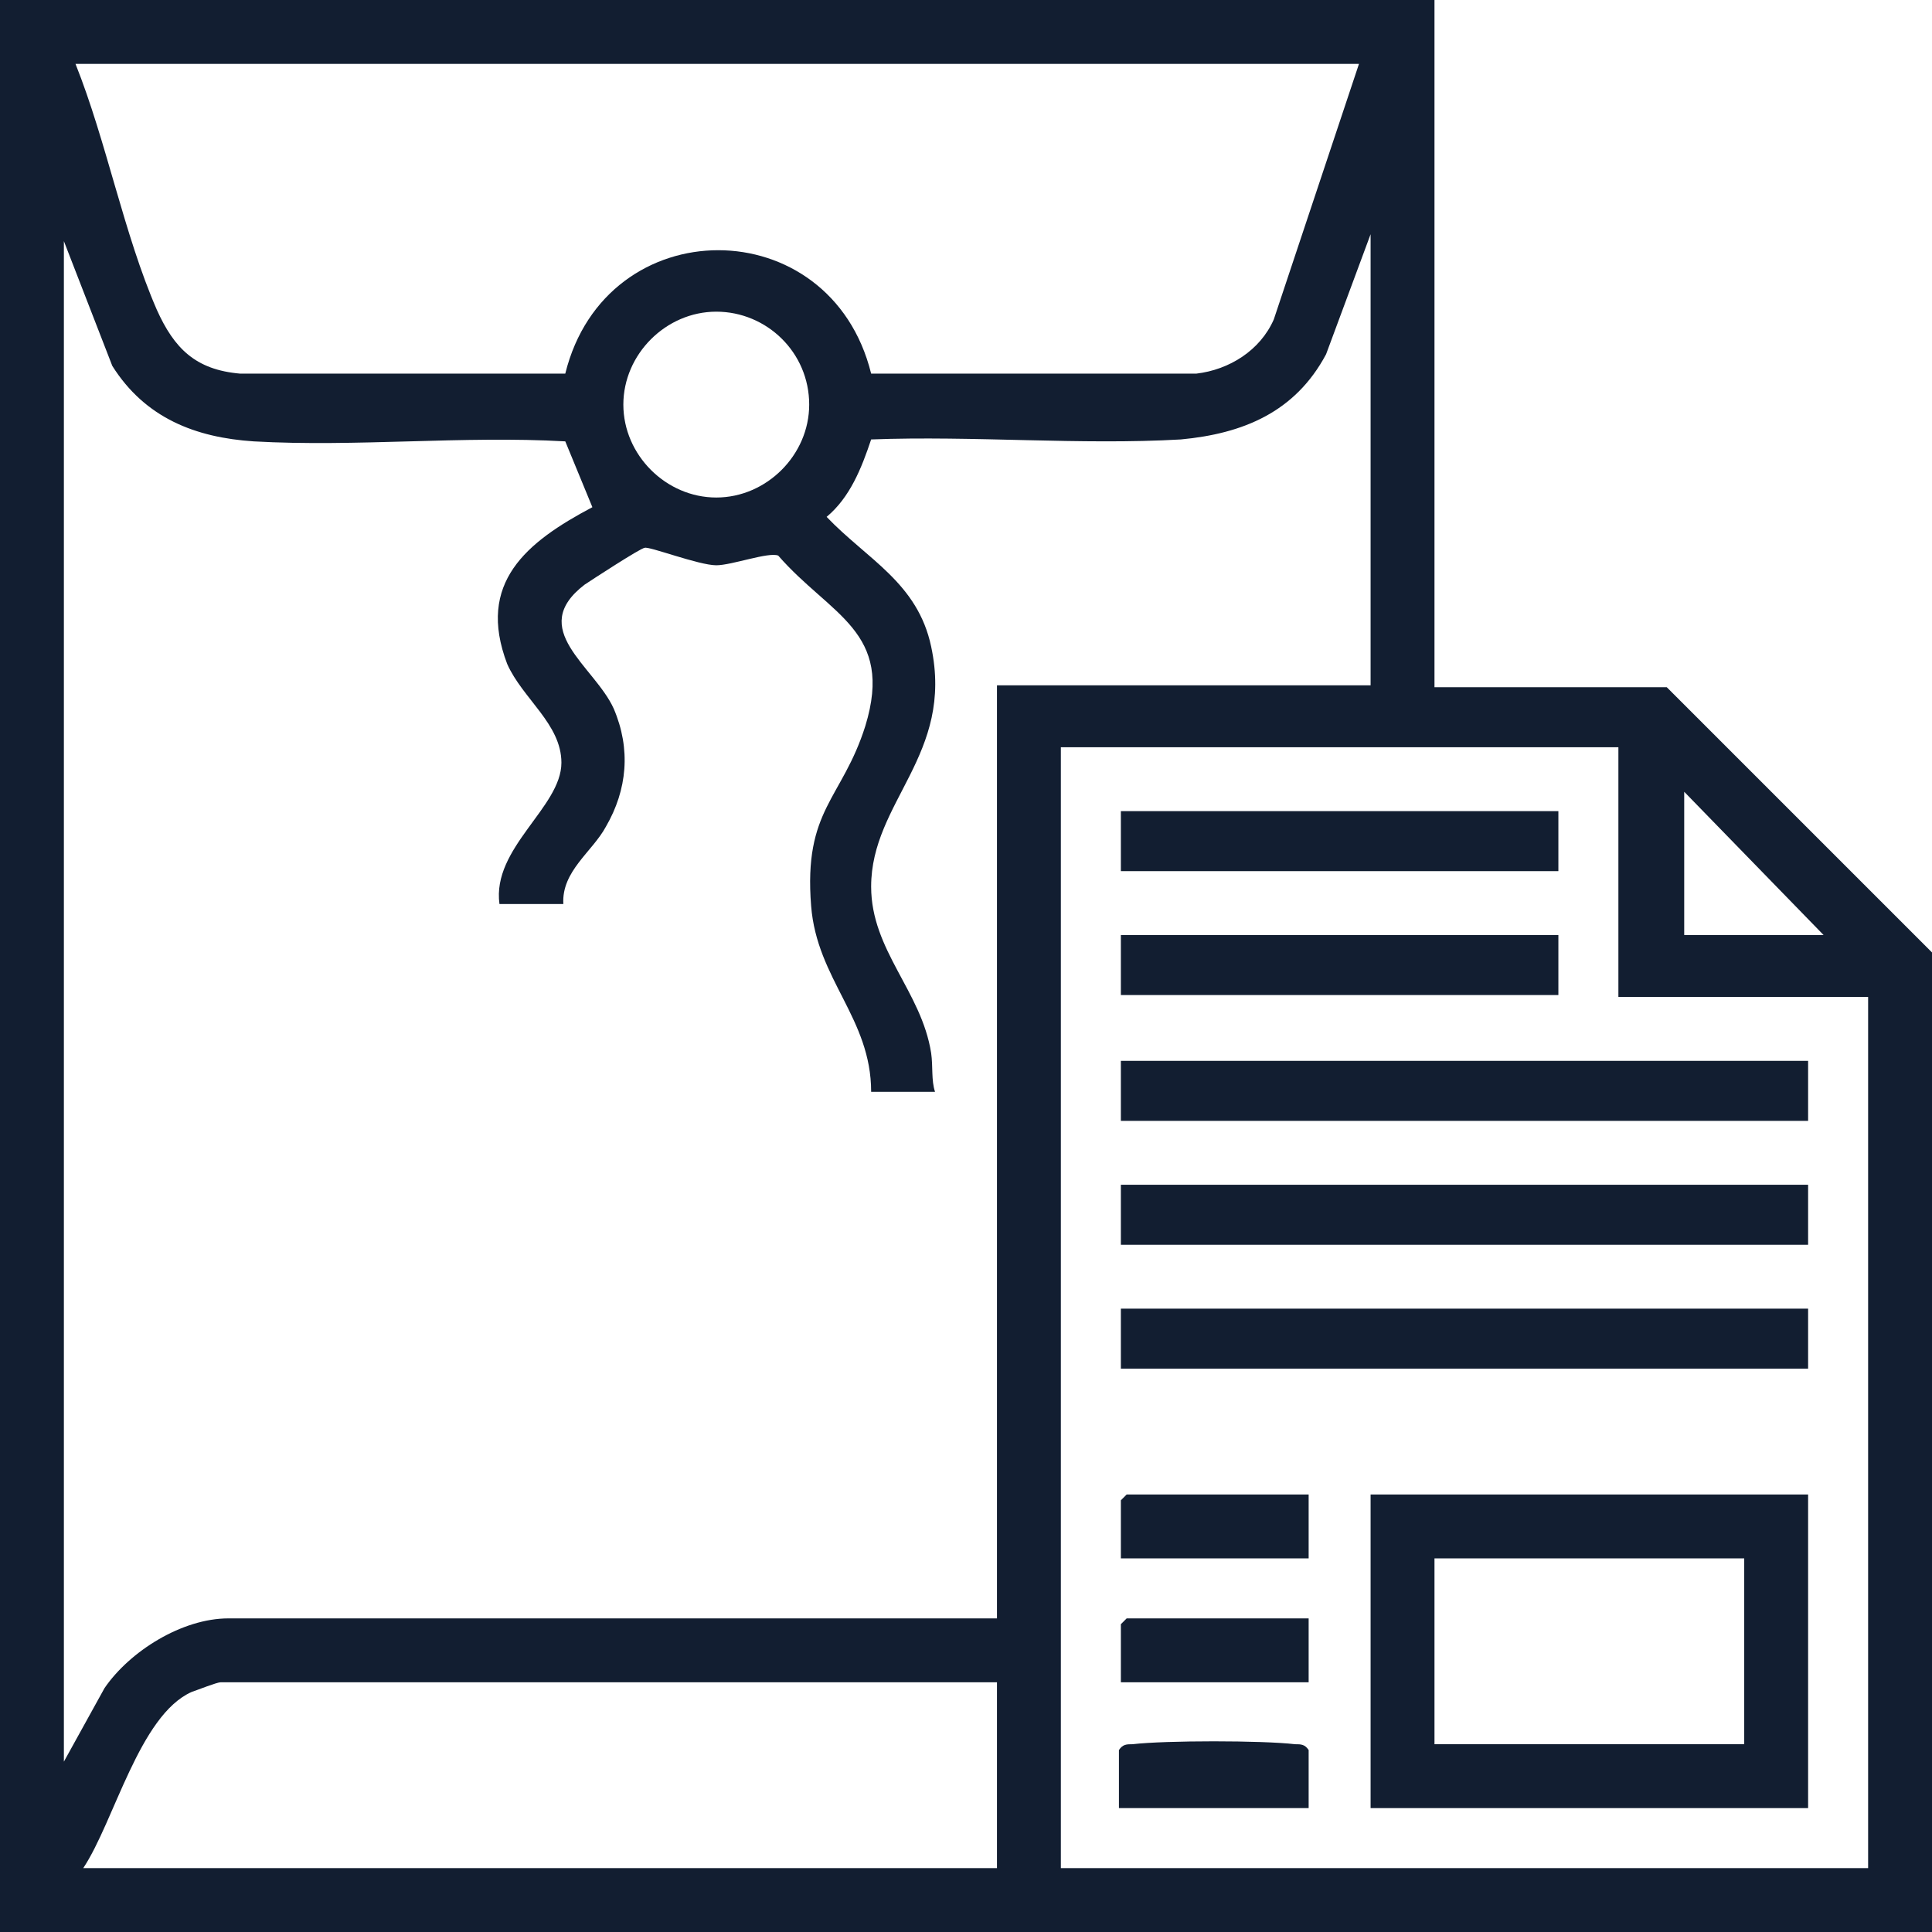 <?xml version="1.0" encoding="UTF-8"?>
<svg id="Layer_2" xmlns="http://www.w3.org/2000/svg" version="1.1" viewBox="0 0 99.8 99.8">
  <!-- Generator: Adobe Illustrator 29.6.0, SVG Export Plug-In . SVG Version: 2.1.1 Build 207)  -->
  <defs>
    <style>
      .st0 {
        fill: #121e31;
      }
    </style>
  </defs>
  <g id="Layer_1-2">
    <g>
      <path class="st0" d="M74.1,0v35.5h12l13.7,13.7v50.6H0V0h74.1ZM70.2,3.3H3.9c1.6,4,2.5,8.8,4.2,12.7.9,2,2,3.1,4.3,3.3h16.8c2.1-8.5,13.7-8.5,15.8,0h16.8c1.7-.2,3.3-1.2,4-2.8,0,0,4.4-13.2,4.4-13.2ZM3.3,12.1v78.9l2.1-3.8c1.3-1.9,4-3.6,6.4-3.6h39.7v-48.2h19.3V12.1l-2.3,6.2c-1.6,3-4.3,4.1-7.5,4.4-5.2.3-10.7-.2-16,0-.5,1.5-1.1,3-2.3,4,2.1,2.2,4.7,3.4,5.4,6.7,1.2,5.6-3.1,8-3.1,12.4,0,3.3,2.6,5.4,3.1,8.6.1.7,0,1.4.2,2h-3.3c0-3.8-2.8-5.8-3.1-9.6-.4-5,1.6-5.5,2.8-9.3,1.5-4.9-1.8-5.7-4.5-8.8-.5-.2-2.4.5-3.2.5-.9,0-3.5-1-3.7-.9-.2,0-2.8,1.7-3.1,1.9-3,2.3.5,4.2,1.5,6.4.9,2.1.7,4.2-.4,6.1-.7,1.3-2.3,2.3-2.2,4h-3.3c-.4-2.9,3.2-5,3.2-7.3,0-2-2-3.3-2.8-5.1-1.6-4.2,1-6.3,4.4-8.1l-1.4-3.4c-5.3-.3-10.8.3-16.1,0-3-.2-5.6-1.2-7.3-3.9l-2.6-6.7h0ZM41.8,20.9c0-2.7-2.2-4.8-4.8-4.8s-4.8,2.2-4.8,4.8,2.2,4.8,4.8,4.8,4.8-2.2,4.8-4.8ZM83.6,38.6h-28.8v57.9h41.7v-45h-12.9v-12.9h0ZM94.2,48.3l-7.2-7.4v7.4h7.2ZM51.5,86.9H11.4c-.2,0-1.2.4-1.5.5-2.7,1.2-4,6.7-5.6,9.1h47.2v-9.6Z"/>
      <path class="st0" d="M70.8,77.2h22.6v16.2h-22.6v-16.2ZM90.1,80.5h-16v9.6h16v-9.6Z"/>
      <rect class="st0" x="57.9" y="54.8" width="35.5" height="3.1"/>
      <rect class="st0" x="57.9" y="61.2" width="35.5" height="3.1"/>
      <rect class="st0" x="57.9" y="67.6" width="35.5" height="3.1"/>
      <rect class="st0" x="57.9" y="41.9" width="22.6" height="3.1"/>
      <rect class="st0" x="57.9" y="48.3" width="22.6" height="3.1"/>
      <polygon class="st0" points="67.6 77.2 67.6 80.5 57.9 80.5 57.9 77.5 58.2 77.2 67.6 77.2"/>
      <polygon class="st0" points="67.6 83.6 67.6 86.9 57.9 86.9 57.9 83.9 58.2 83.6 67.6 83.6"/>
      <path class="st0" d="M67.6,93.4h-9.8v-3c.2-.3.4-.3.7-.3,1.7-.2,6.7-.2,8.4,0,.3,0,.5,0,.7.3v3h0Z"/>
    </g>
  </g>
</svg>